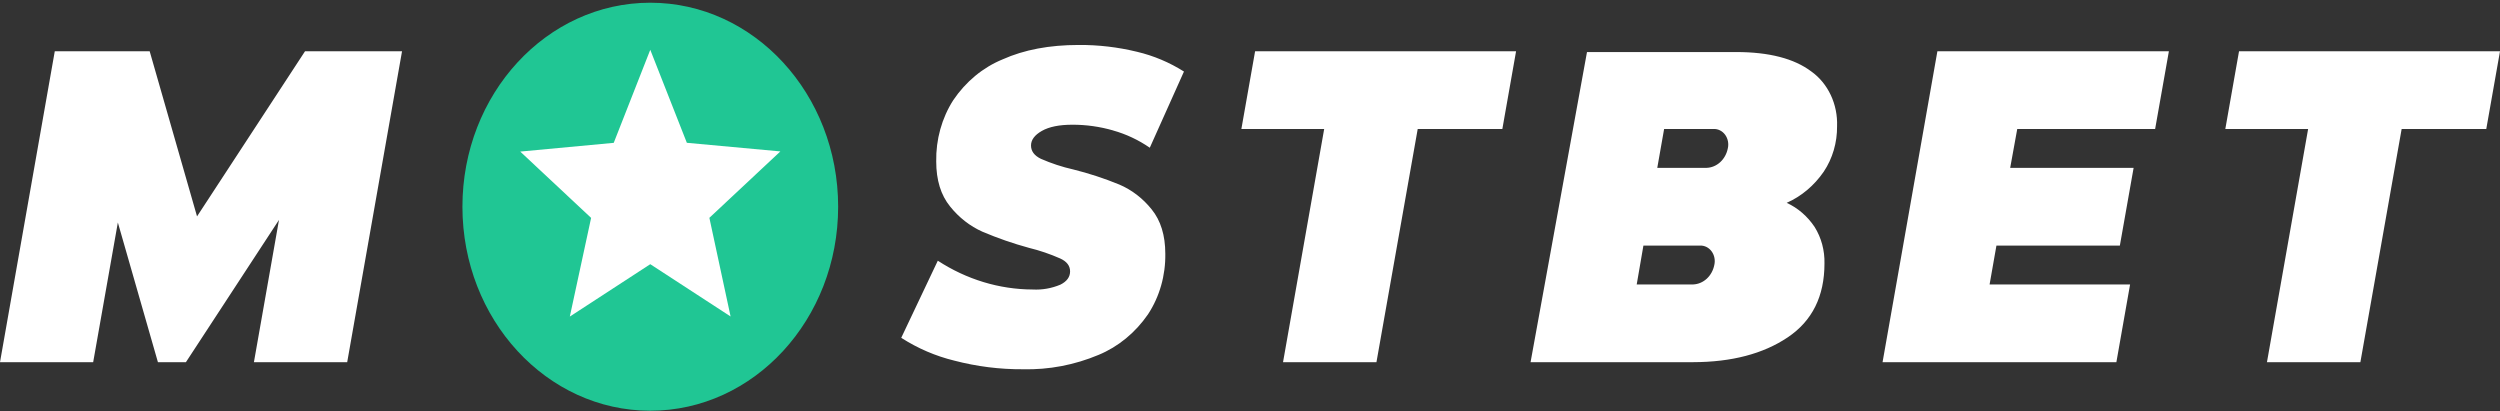 <svg width="231" height="38" viewBox="0 0 231 38" fill="none" xmlns="http://www.w3.org/2000/svg">
<rect x="0" y="0" width="231" height="38" fill="#333333" stroke="none"/>
<path d="M229.732 11.919H221.912L218.099 33.465H209.467L213.27 11.919H205.619L206.886 4.737H231L229.732 11.919ZM186.393 11.919L185.741 15.51H197.146L195.875 22.692H184.47L183.838 26.283H196.82L195.553 33.465H173.948L179.015 4.737H200.405L199.134 11.919H186.393ZM165.091 18.742C166.12 19.213 167.012 19.984 167.672 20.972C168.292 21.964 168.61 23.147 168.581 24.351C168.581 27.38 167.448 29.654 165.182 31.174C162.917 32.694 160.001 33.458 156.436 33.465H141.424L146.638 4.809H160.418C163.46 4.809 165.776 5.407 167.366 6.604C168.127 7.146 168.746 7.898 169.164 8.784C169.581 9.671 169.781 10.662 169.745 11.66C169.76 13.174 169.327 14.652 168.51 15.869C167.627 17.15 166.446 18.143 165.091 18.742ZM151.232 26.283H156.446C156.907 26.265 157.349 26.079 157.703 25.754C158.057 25.429 158.302 24.984 158.401 24.488C158.452 24.272 158.456 24.046 158.414 23.827C158.372 23.609 158.284 23.405 158.157 23.23C158.031 23.056 157.869 22.917 157.685 22.823C157.501 22.73 157.3 22.685 157.098 22.692H151.851L151.232 26.283ZM158.326 11.919H153.764L153.132 15.51H157.694C158.155 15.492 158.597 15.306 158.951 14.981C159.305 14.656 159.551 14.21 159.649 13.714C159.701 13.496 159.705 13.268 159.661 13.049C159.618 12.829 159.528 12.623 159.4 12.448C159.271 12.274 159.107 12.135 158.92 12.043C158.734 11.951 158.53 11.908 158.326 11.919ZM130.996 11.919L127.184 33.465H118.552L122.354 11.919H114.703L115.971 4.737H140.085L138.817 11.919H130.996ZM102.861 12.055C101.631 11.7 100.364 11.521 99.091 11.524C97.879 11.524 96.938 11.714 96.269 12.095C95.6 12.476 95.266 12.926 95.266 13.445C95.266 13.967 95.569 14.376 96.175 14.673C97.144 15.097 98.145 15.426 99.166 15.657C100.611 16.015 102.031 16.481 103.419 17.05C104.569 17.538 105.595 18.324 106.41 19.342C107.251 20.378 107.672 21.743 107.674 23.436C107.707 25.447 107.146 27.416 106.074 29.045C104.904 30.742 103.323 32.041 101.512 32.79C99.284 33.725 96.913 34.177 94.529 34.119C92.391 34.134 90.259 33.866 88.178 33.322C86.454 32.903 84.8 32.192 83.274 31.214L86.653 24.089C89.309 25.821 92.336 26.74 95.422 26.75C96.295 26.797 97.167 26.644 97.983 26.301C98.581 26 98.878 25.59 98.876 25.073C98.874 24.556 98.57 24.16 97.964 23.884C97.03 23.472 96.068 23.144 95.086 22.904C93.623 22.506 92.184 22.007 90.778 21.41C89.63 20.899 88.606 20.1 87.787 19.076C86.933 18.023 86.507 16.637 86.507 14.921C86.47 12.894 87.022 10.907 88.084 9.251C89.243 7.537 90.827 6.228 92.646 5.484C94.625 4.598 96.964 4.155 99.665 4.155C101.483 4.142 103.296 4.354 105.071 4.787C106.59 5.146 108.05 5.761 109.398 6.611L106.241 13.65C105.192 12.928 104.047 12.39 102.848 12.055H102.861ZM23.462 33.465L25.779 20.318L17.179 33.465H14.592L10.89 20.559L8.609 33.465H0L5.061 4.737H13.83L18.206 19.995L28.184 4.737H37.148L32.081 33.465H23.462Z" fill="white"/>
<path d="M60.087 37.951C69.673 37.951 77.445 29.511 77.445 19.101C77.445 8.69 69.673 0.251 60.087 0.251C50.5 0.251 42.728 8.69 42.728 19.101C42.728 29.511 50.5 37.951 60.087 37.951Z" fill="#20C694"/>
<path d="M60.085 24.411L67.506 29.242L65.546 20.127L72.104 13.991L63.465 13.195L60.085 4.601L56.709 13.198L48.069 14.006L54.619 20.133L52.651 29.251L60.085 24.411Z" fill="white"/>
</svg>
